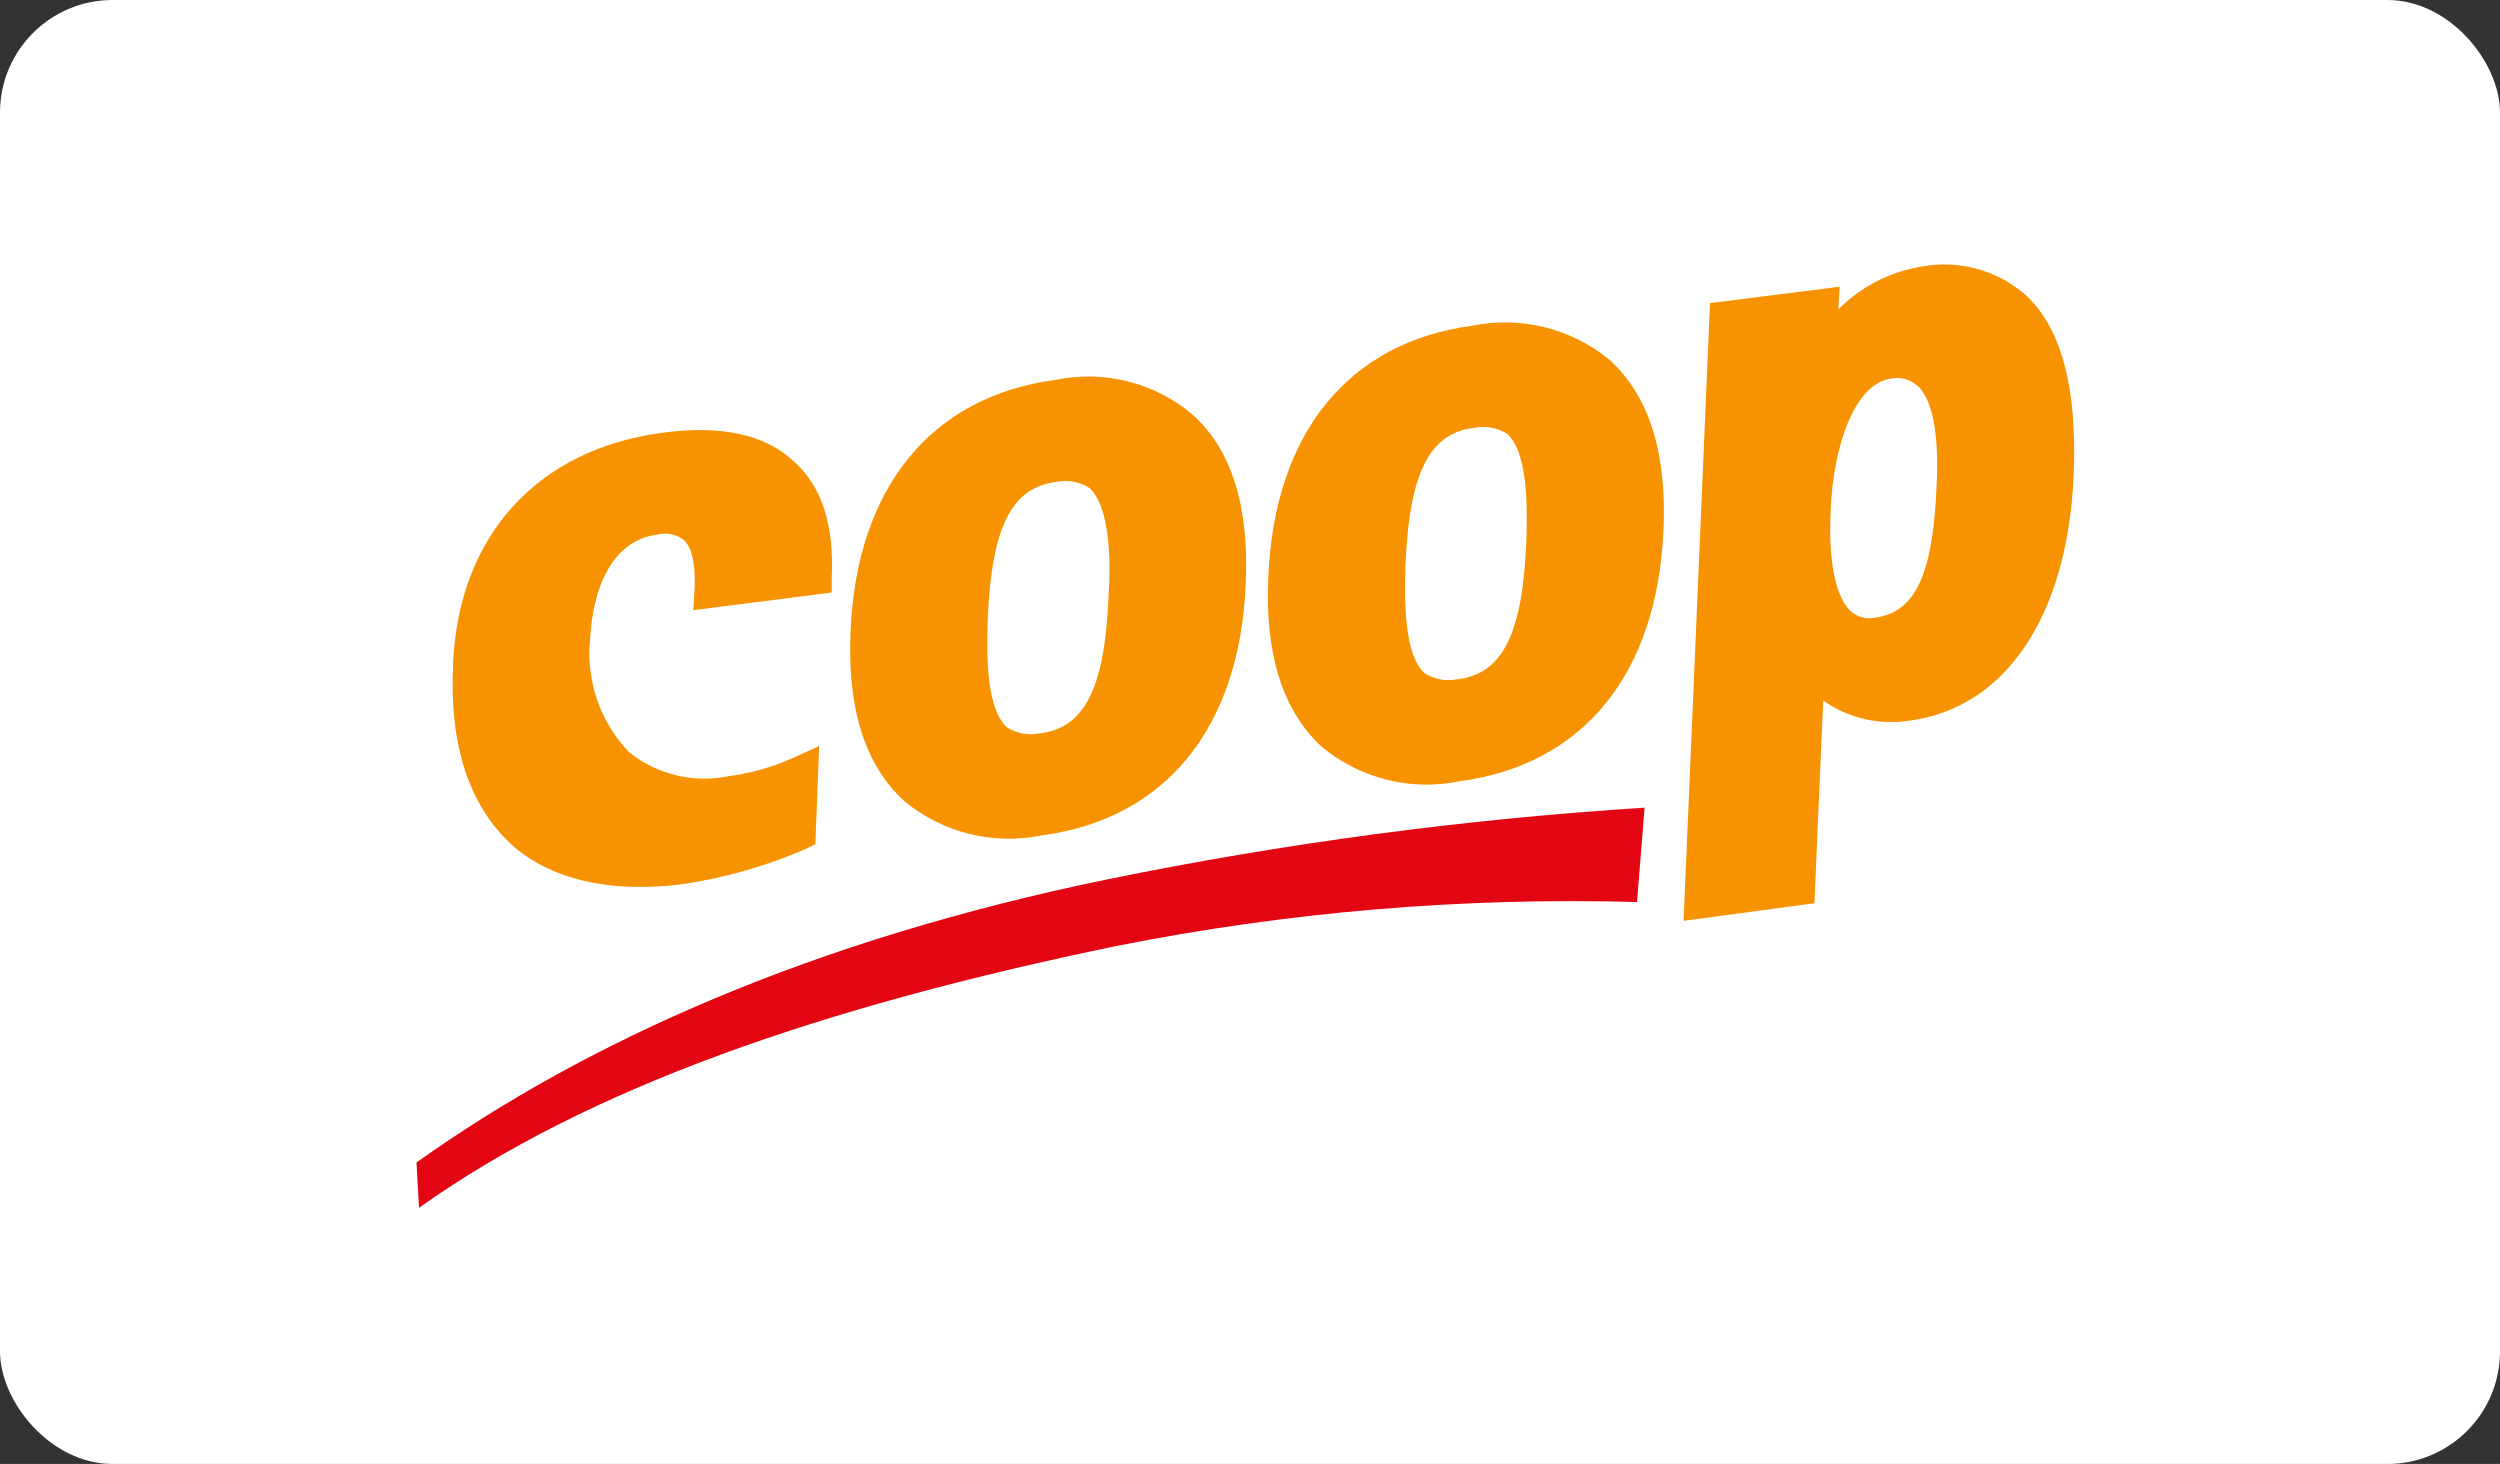 <?xml version="1.0" encoding="UTF-8"?> <svg xmlns="http://www.w3.org/2000/svg" xmlns:xlink="http://www.w3.org/1999/xlink" width="111" height="65" viewBox="0 0 111 65"><rect x="0" y="0" width="111" height="65" fill="#333333" stroke="none"/><defs><clipPath id="a"><path d="M0-17.145l.112,2.011C7.654-20.5,18.1-24.073,31.062-26.755A103.635,103.635,0,0,1,54.192-28.71l.335-4.19a174.329,174.329,0,0,0-23.855,3.184C17.654-27.034,7.6-22.564,0-17.145Z" transform="translate(0 32.9)" fill="none"></path></clipPath><clipPath id="b"><path d="M2.884-52.456c.223-5.754,3.743-9.609,9.33-10.336,2.514-.335,4.469.056,5.754,1.229,1.285,1.117,1.844,2.849,1.732,5.2v.67l-6.145.782.056-.95c.056-1.4-.223-1.955-.5-2.179a1.372,1.372,0,0,0-1.173-.223c-2.067.279-2.849,2.514-2.961,4.581A6.35,6.35,0,0,0,10.706-48.6a5.352,5.352,0,0,0,4.414,1.061,10.219,10.219,0,0,0,2.793-.782l1.229-.559-.168,4.358-.447.223A21.784,21.784,0,0,1,13-42.735c-3.184.391-5.81-.223-7.542-1.788-1.844-1.732-2.738-4.358-2.57-7.933Z" transform="translate(-2.864 62.906)" fill="#f79300"></path></clipPath><clipPath id="c"><path d="M82.824-69.771a7.288,7.288,0,0,0-6.09-1.508c-5.475.726-8.771,4.749-9.051,11.118-.168,3.52.67,6.034,2.4,7.6a7.288,7.288,0,0,0,6.09,1.508c5.475-.726,8.771-4.749,9.051-11.118C85.393-65.693,84.555-68.207,82.824-69.771Zm-3.687,8.1c-.168,4.078-1.061,5.866-3.073,6.09a1.961,1.961,0,0,1-1.453-.279c-.894-.838-.894-3.129-.838-4.8.168-4.078,1.061-5.866,3.073-6.09a1.961,1.961,0,0,1,1.453.279c.894.838.894,3.129.838,4.8Z" transform="translate(-67.662 71.38)" fill="#f79300"></path></clipPath><clipPath id="d"><path d="M49.624-65.471a7.164,7.164,0,0,0-6.034-1.508c-5.531.726-8.827,4.8-9.106,11.118-.168,3.52.67,6.034,2.4,7.6a7.288,7.288,0,0,0,6.09,1.508c5.475-.726,8.771-4.749,9.051-11.118.168-3.464-.615-6.034-2.4-7.6Zm-3.687,8.1c-.168,4.078-1.061,5.866-3.073,6.09a1.961,1.961,0,0,1-1.453-.279c-.894-.838-.894-3.129-.838-4.8.168-4.078,1.061-5.866,3.073-6.09a1.961,1.961,0,0,1,1.453.279C45.992-61.337,46.048-58.99,45.936-57.37Z" transform="translate(-34.462 67.08)" fill="#f79300"></path></clipPath><clipPath id="e"><path d="M115.784-74.775a5.491,5.491,0,0,0-4.525-1.173,6.709,6.709,0,0,0-3.687,1.9l.056-1.006-5.754.726L100.7-46.9l5.81-.782s.279-6.537.391-8.995a5.261,5.261,0,0,0,3.8.894c4.3-.559,7.039-4.637,7.319-10.894.168-3.911-.559-6.648-2.235-8.1Zm-3.855,8.659c-.168,3.855-.95,5.531-2.738,5.754a1.207,1.207,0,0,1-1.061-.279c-.391-.335-1.061-1.453-.894-4.581.112-2.626,1.006-5.531,2.682-5.754a1.345,1.345,0,0,1,1.117.279c.5.391,1.061,1.564.894,4.581Z" transform="translate(-100.7 76.009)" fill="#f79300"></path></clipPath></defs><g transform="translate(0 0.447)"><rect width="111" height="65" rx="5" transform="translate(0 -0.447)" fill="#fff"></rect><g transform="translate(18.492 11.329)"><g transform="translate(0 24.084)" clip-path="url(#a)"><path d="M-5-37.9H55.114v23.353H-5Z" transform="translate(2.207 35.107)" fill="#e30512"></path></g><g transform="translate(1.6 7.32)" clip-path="url(#b)"><path d="M-2.136-67.906H20.3v25.873H-2.136Z" transform="translate(-0.658 65.113)" fill="#f79300"></path></g><g transform="translate(37.801 2.586)" clip-path="url(#c)"><path d="M62.662-76.38H85.834v26.012H62.662Z" transform="translate(-65.456 73.587)" fill="#f79300"></path></g><g transform="translate(19.253 4.988)" clip-path="url(#d)"><path d="M29.462-72.08H52.635v26.012H29.462Z" transform="translate(-32.256 69.287)" fill="#f79300"></path></g><g transform="translate(56.259 0)" clip-path="url(#e)"><path d="M95.7-81.009h22.929v34.7H95.7Z" transform="translate(-98.493 78.216)" fill="#f79300"></path></g></g></g></svg> 